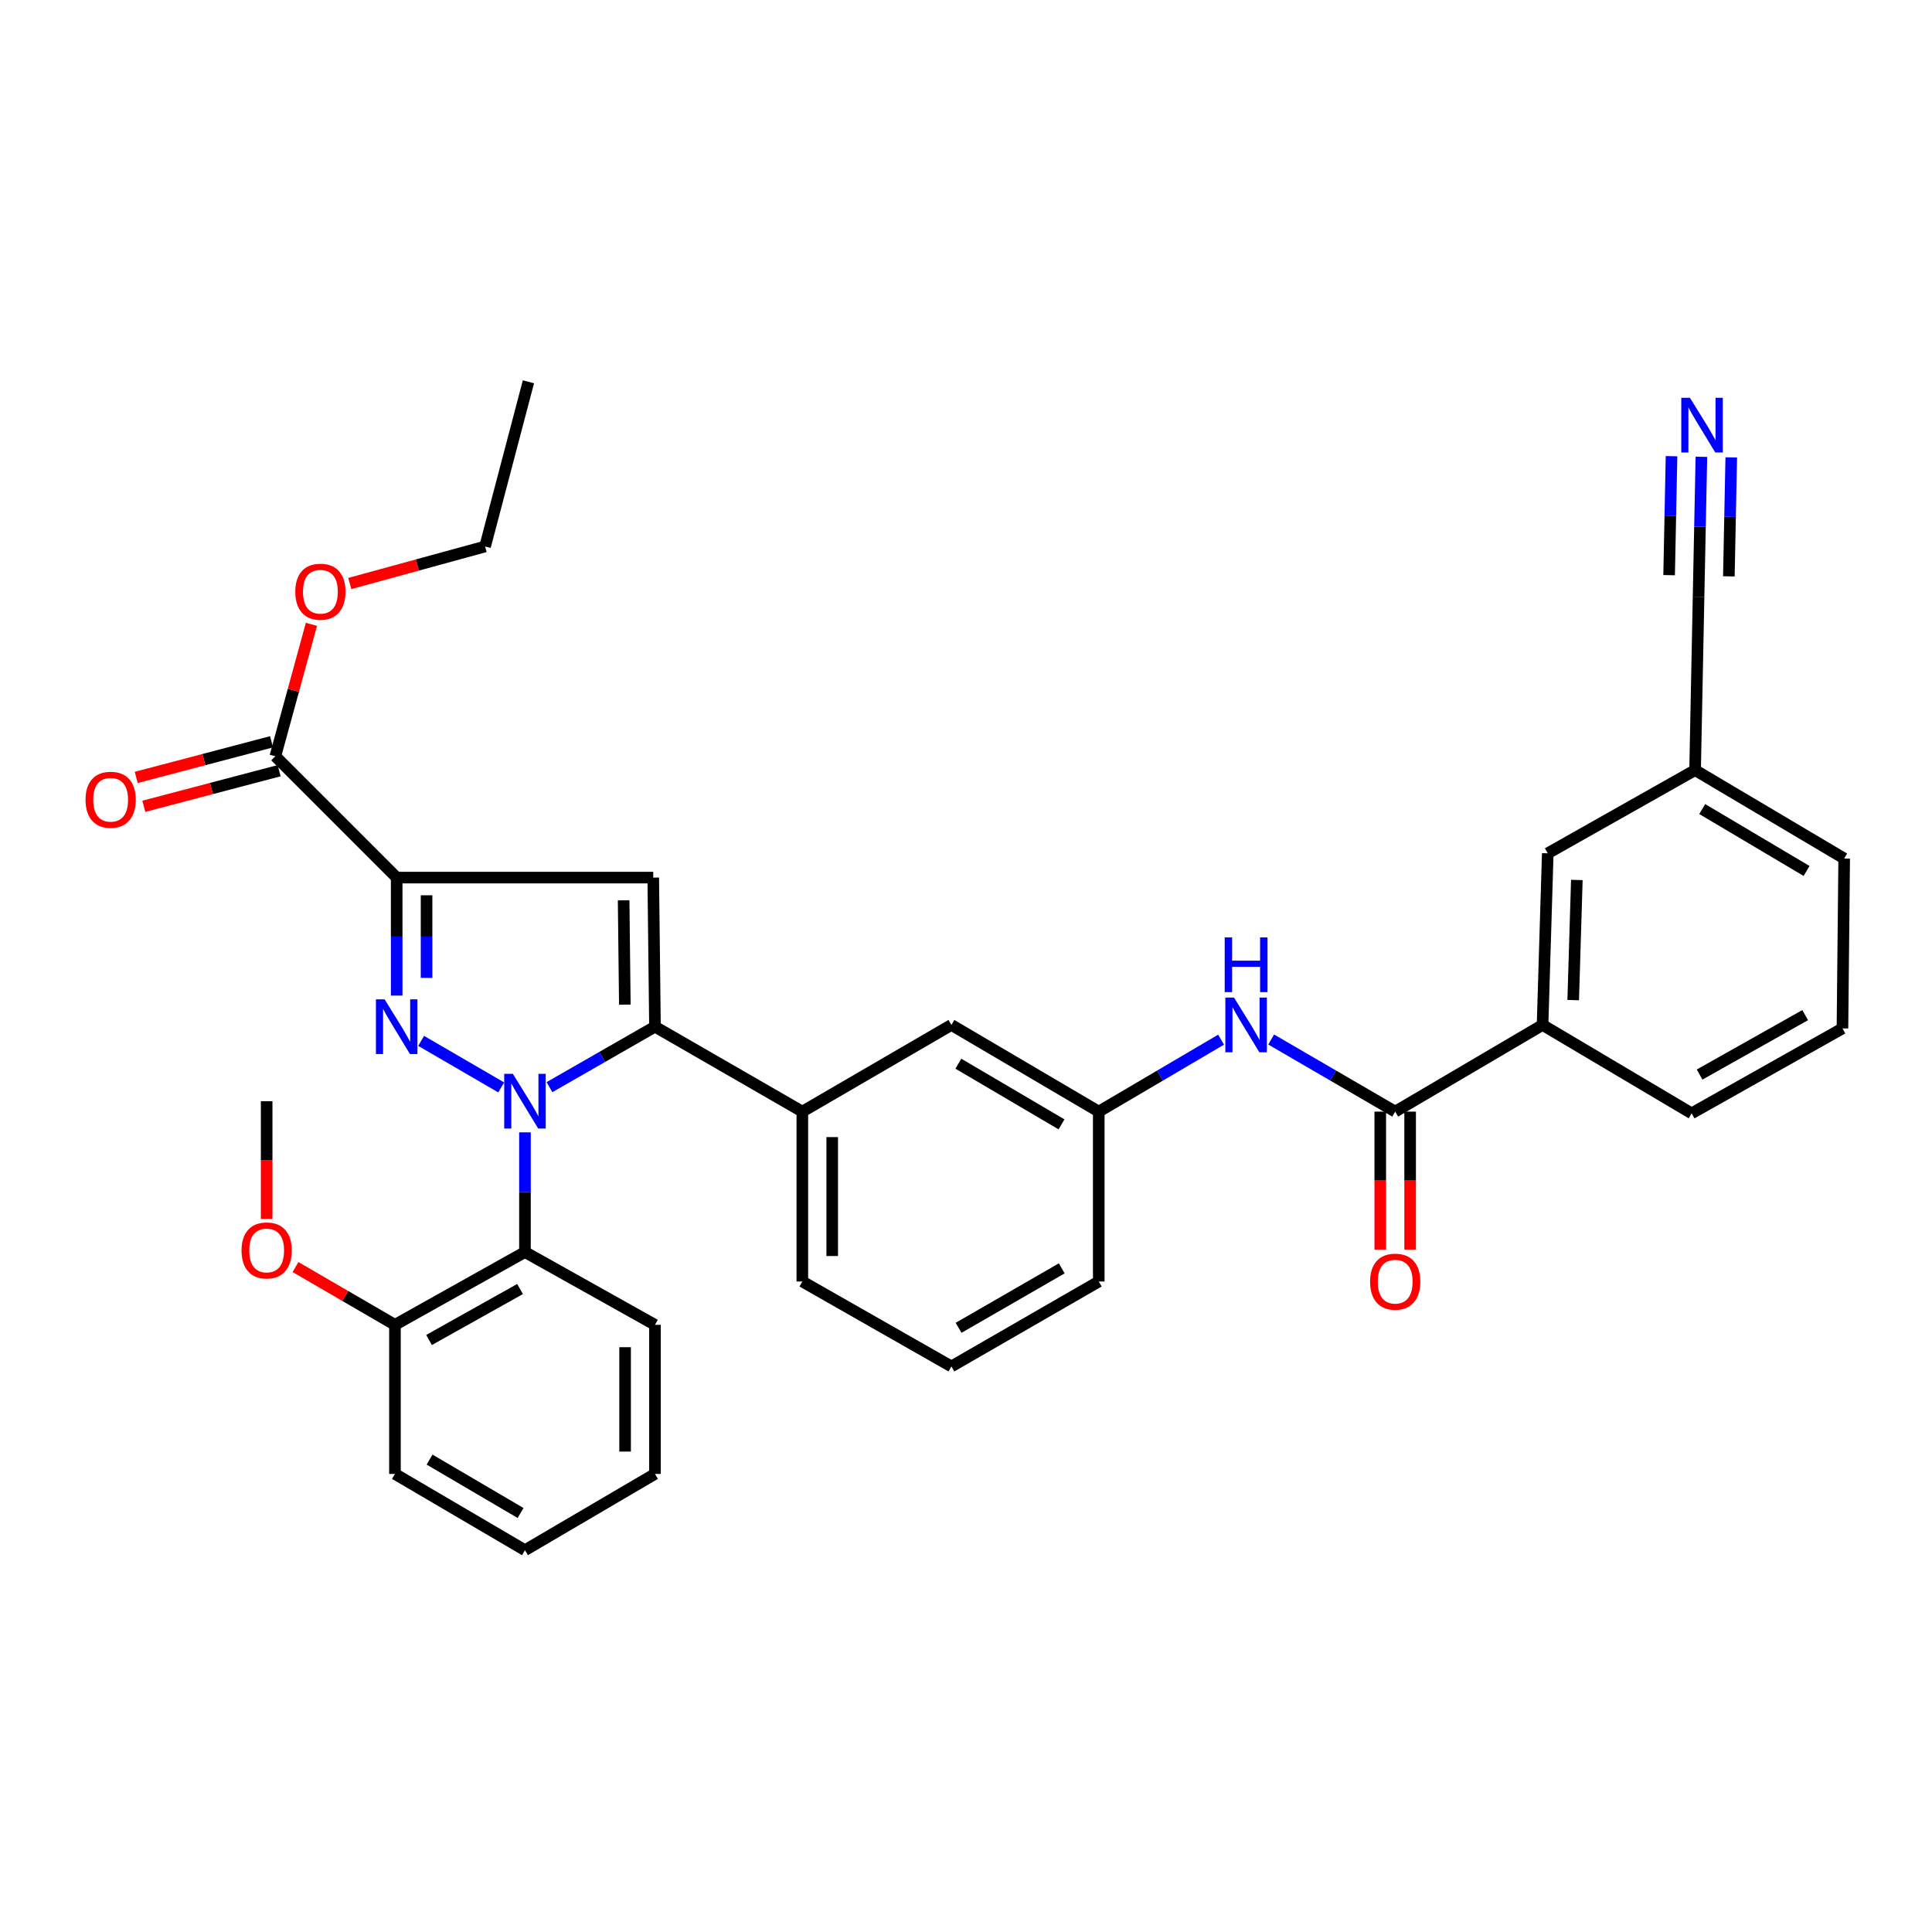 <?xml version='1.0' encoding='iso-8859-1'?>
<svg version='1.1' baseProfile='full'
              xmlns='http://www.w3.org/2000/svg'
                      xmlns:rdkit='http://www.rdkit.org/xml'
                      xmlns:xlink='http://www.w3.org/1999/xlink'
                  xml:space='preserve'
width='1000px' height='1000px' viewBox='0 0 1000 1000'>
<!-- END OF HEADER -->
<rect style='opacity:1.0;fill:#FFFFFF;stroke:none' width='1000' height='1000' x='0' y='0'> </rect>
<path class='bond-0' d='M 657.955,538.049 L 690.053,556.71' style='fill:none;fill-rule:evenodd;stroke:#0000FF;stroke-width:6px;stroke-linecap:butt;stroke-linejoin:miter;stroke-opacity:1' />
<path class='bond-0' d='M 690.053,556.71 L 722.151,575.371' style='fill:none;fill-rule:evenodd;stroke:#000000;stroke-width:6px;stroke-linecap:butt;stroke-linejoin:miter;stroke-opacity:1' />
<path class='bond-1' d='M 632.032,538.127 L 600.375,556.749' style='fill:none;fill-rule:evenodd;stroke:#0000FF;stroke-width:6px;stroke-linecap:butt;stroke-linejoin:miter;stroke-opacity:1' />
<path class='bond-1' d='M 600.375,556.749 L 568.719,575.371' style='fill:none;fill-rule:evenodd;stroke:#000000;stroke-width:6px;stroke-linecap:butt;stroke-linejoin:miter;stroke-opacity:1' />
<path class='bond-2' d='M 714.419,575.371 L 714.419,611.078' style='fill:none;fill-rule:evenodd;stroke:#000000;stroke-width:6px;stroke-linecap:butt;stroke-linejoin:miter;stroke-opacity:1' />
<path class='bond-2' d='M 714.419,611.078 L 714.419,646.785' style='fill:none;fill-rule:evenodd;stroke:#FF0000;stroke-width:6px;stroke-linecap:butt;stroke-linejoin:miter;stroke-opacity:1' />
<path class='bond-2' d='M 729.883,575.371 L 729.883,611.078' style='fill:none;fill-rule:evenodd;stroke:#000000;stroke-width:6px;stroke-linecap:butt;stroke-linejoin:miter;stroke-opacity:1' />
<path class='bond-2' d='M 729.883,611.078 L 729.883,646.785' style='fill:none;fill-rule:evenodd;stroke:#FF0000;stroke-width:6px;stroke-linecap:butt;stroke-linejoin:miter;stroke-opacity:1' />
<path class='bond-3' d='M 722.151,575.371 L 798.424,530.508' style='fill:none;fill-rule:evenodd;stroke:#000000;stroke-width:6px;stroke-linecap:butt;stroke-linejoin:miter;stroke-opacity:1' />
<path class='bond-4' d='M 798.424,530.508 L 801.114,441.674' style='fill:none;fill-rule:evenodd;stroke:#000000;stroke-width:6px;stroke-linecap:butt;stroke-linejoin:miter;stroke-opacity:1' />
<path class='bond-4' d='M 814.285,517.65 L 816.167,455.467' style='fill:none;fill-rule:evenodd;stroke:#000000;stroke-width:6px;stroke-linecap:butt;stroke-linejoin:miter;stroke-opacity:1' />
<path class='bond-5' d='M 798.424,530.508 L 875.583,576.265' style='fill:none;fill-rule:evenodd;stroke:#000000;stroke-width:6px;stroke-linecap:butt;stroke-linejoin:miter;stroke-opacity:1' />
<path class='bond-6' d='M 492.446,707.274 L 568.719,663.303' style='fill:none;fill-rule:evenodd;stroke:#000000;stroke-width:6px;stroke-linecap:butt;stroke-linejoin:miter;stroke-opacity:1' />
<path class='bond-6' d='M 496.163,687.28 L 549.555,656.501' style='fill:none;fill-rule:evenodd;stroke:#000000;stroke-width:6px;stroke-linecap:butt;stroke-linejoin:miter;stroke-opacity:1' />
<path class='bond-7' d='M 492.446,707.274 L 415.287,663.303' style='fill:none;fill-rule:evenodd;stroke:#000000;stroke-width:6px;stroke-linecap:butt;stroke-linejoin:miter;stroke-opacity:1' />
<path class='bond-8' d='M 568.719,663.303 L 568.719,575.371' style='fill:none;fill-rule:evenodd;stroke:#000000;stroke-width:6px;stroke-linecap:butt;stroke-linejoin:miter;stroke-opacity:1' />
<path class='bond-9' d='M 568.719,575.371 L 492.446,530.508' style='fill:none;fill-rule:evenodd;stroke:#000000;stroke-width:6px;stroke-linecap:butt;stroke-linejoin:miter;stroke-opacity:1' />
<path class='bond-9' d='M 549.438,581.971 L 496.046,550.567' style='fill:none;fill-rule:evenodd;stroke:#000000;stroke-width:6px;stroke-linecap:butt;stroke-linejoin:miter;stroke-opacity:1' />
<path class='bond-10' d='M 492.446,530.508 L 415.287,575.371' style='fill:none;fill-rule:evenodd;stroke:#000000;stroke-width:6px;stroke-linecap:butt;stroke-linejoin:miter;stroke-opacity:1' />
<path class='bond-11' d='M 415.287,575.371 L 415.287,663.303' style='fill:none;fill-rule:evenodd;stroke:#000000;stroke-width:6px;stroke-linecap:butt;stroke-linejoin:miter;stroke-opacity:1' />
<path class='bond-11' d='M 430.751,588.561 L 430.751,650.114' style='fill:none;fill-rule:evenodd;stroke:#000000;stroke-width:6px;stroke-linecap:butt;stroke-linejoin:miter;stroke-opacity:1' />
<path class='bond-12' d='M 415.287,575.371 L 339.014,531.401' style='fill:none;fill-rule:evenodd;stroke:#000000;stroke-width:6px;stroke-linecap:butt;stroke-linejoin:miter;stroke-opacity:1' />
<path class='bond-13' d='M 339.014,531.401 L 338.12,454.243' style='fill:none;fill-rule:evenodd;stroke:#000000;stroke-width:6px;stroke-linecap:butt;stroke-linejoin:miter;stroke-opacity:1' />
<path class='bond-13' d='M 323.416,520.006 L 322.791,465.996' style='fill:none;fill-rule:evenodd;stroke:#000000;stroke-width:6px;stroke-linecap:butt;stroke-linejoin:miter;stroke-opacity:1' />
<path class='bond-14' d='M 339.014,531.401 L 311.705,547.058' style='fill:none;fill-rule:evenodd;stroke:#000000;stroke-width:6px;stroke-linecap:butt;stroke-linejoin:miter;stroke-opacity:1' />
<path class='bond-14' d='M 311.705,547.058 L 284.397,562.715' style='fill:none;fill-rule:evenodd;stroke:#0000FF;stroke-width:6px;stroke-linecap:butt;stroke-linejoin:miter;stroke-opacity:1' />
<path class='bond-15' d='M 338.12,454.243 L 205.325,454.243' style='fill:none;fill-rule:evenodd;stroke:#000000;stroke-width:6px;stroke-linecap:butt;stroke-linejoin:miter;stroke-opacity:1' />
<path class='bond-16' d='M 205.325,454.243 L 205.325,484.777' style='fill:none;fill-rule:evenodd;stroke:#000000;stroke-width:6px;stroke-linecap:butt;stroke-linejoin:miter;stroke-opacity:1' />
<path class='bond-16' d='M 205.325,484.777 L 205.325,515.312' style='fill:none;fill-rule:evenodd;stroke:#0000FF;stroke-width:6px;stroke-linecap:butt;stroke-linejoin:miter;stroke-opacity:1' />
<path class='bond-16' d='M 220.789,463.403 L 220.789,484.777' style='fill:none;fill-rule:evenodd;stroke:#000000;stroke-width:6px;stroke-linecap:butt;stroke-linejoin:miter;stroke-opacity:1' />
<path class='bond-16' d='M 220.789,484.777 L 220.789,506.152' style='fill:none;fill-rule:evenodd;stroke:#0000FF;stroke-width:6px;stroke-linecap:butt;stroke-linejoin:miter;stroke-opacity:1' />
<path class='bond-17' d='M 205.325,454.243 L 142.514,391.432' style='fill:none;fill-rule:evenodd;stroke:#000000;stroke-width:6px;stroke-linecap:butt;stroke-linejoin:miter;stroke-opacity:1' />
<path class='bond-18' d='M 217.984,538.758 L 259.424,562.84' style='fill:none;fill-rule:evenodd;stroke:#0000FF;stroke-width:6px;stroke-linecap:butt;stroke-linejoin:miter;stroke-opacity:1' />
<path class='bond-19' d='M 271.718,586.096 L 271.718,617.075' style='fill:none;fill-rule:evenodd;stroke:#0000FF;stroke-width:6px;stroke-linecap:butt;stroke-linejoin:miter;stroke-opacity:1' />
<path class='bond-19' d='M 271.718,617.075 L 271.718,648.054' style='fill:none;fill-rule:evenodd;stroke:#000000;stroke-width:6px;stroke-linecap:butt;stroke-linejoin:miter;stroke-opacity:1' />
<path class='bond-20' d='M 142.514,391.432 L 151.855,357.295' style='fill:none;fill-rule:evenodd;stroke:#000000;stroke-width:6px;stroke-linecap:butt;stroke-linejoin:miter;stroke-opacity:1' />
<path class='bond-20' d='M 151.855,357.295 L 161.196,323.158' style='fill:none;fill-rule:evenodd;stroke:#FF0000;stroke-width:6px;stroke-linecap:butt;stroke-linejoin:miter;stroke-opacity:1' />
<path class='bond-21' d='M 140.546,383.954 L 105.526,393.17' style='fill:none;fill-rule:evenodd;stroke:#000000;stroke-width:6px;stroke-linecap:butt;stroke-linejoin:miter;stroke-opacity:1' />
<path class='bond-21' d='M 105.526,393.17 L 70.507,402.385' style='fill:none;fill-rule:evenodd;stroke:#FF0000;stroke-width:6px;stroke-linecap:butt;stroke-linejoin:miter;stroke-opacity:1' />
<path class='bond-21' d='M 144.481,398.909 L 109.462,408.125' style='fill:none;fill-rule:evenodd;stroke:#000000;stroke-width:6px;stroke-linecap:butt;stroke-linejoin:miter;stroke-opacity:1' />
<path class='bond-21' d='M 109.462,408.125 L 74.442,417.34' style='fill:none;fill-rule:evenodd;stroke:#FF0000;stroke-width:6px;stroke-linecap:butt;stroke-linejoin:miter;stroke-opacity:1' />
<path class='bond-22' d='M 181.048,302.026 L 216.065,292.44' style='fill:none;fill-rule:evenodd;stroke:#FF0000;stroke-width:6px;stroke-linecap:butt;stroke-linejoin:miter;stroke-opacity:1' />
<path class='bond-22' d='M 216.065,292.44 L 251.082,282.855' style='fill:none;fill-rule:evenodd;stroke:#000000;stroke-width:6px;stroke-linecap:butt;stroke-linejoin:miter;stroke-opacity:1' />
<path class='bond-23' d='M 251.082,282.855 L 273.514,197.621' style='fill:none;fill-rule:evenodd;stroke:#000000;stroke-width:6px;stroke-linecap:butt;stroke-linejoin:miter;stroke-opacity:1' />
<path class='bond-24' d='M 271.718,648.054 L 204.422,685.735' style='fill:none;fill-rule:evenodd;stroke:#000000;stroke-width:6px;stroke-linecap:butt;stroke-linejoin:miter;stroke-opacity:1' />
<path class='bond-24' d='M 269.179,667.199 L 222.072,693.576' style='fill:none;fill-rule:evenodd;stroke:#000000;stroke-width:6px;stroke-linecap:butt;stroke-linejoin:miter;stroke-opacity:1' />
<path class='bond-25' d='M 271.718,648.054 L 339.014,685.735' style='fill:none;fill-rule:evenodd;stroke:#000000;stroke-width:6px;stroke-linecap:butt;stroke-linejoin:miter;stroke-opacity:1' />
<path class='bond-26' d='M 204.422,685.735 L 204.422,762.902' style='fill:none;fill-rule:evenodd;stroke:#000000;stroke-width:6px;stroke-linecap:butt;stroke-linejoin:miter;stroke-opacity:1' />
<path class='bond-27' d='M 204.422,685.735 L 178.681,670.778' style='fill:none;fill-rule:evenodd;stroke:#000000;stroke-width:6px;stroke-linecap:butt;stroke-linejoin:miter;stroke-opacity:1' />
<path class='bond-27' d='M 178.681,670.778 L 152.94,655.821' style='fill:none;fill-rule:evenodd;stroke:#FF0000;stroke-width:6px;stroke-linecap:butt;stroke-linejoin:miter;stroke-opacity:1' />
<path class='bond-28' d='M 204.422,762.902 L 271.718,802.379' style='fill:none;fill-rule:evenodd;stroke:#000000;stroke-width:6px;stroke-linecap:butt;stroke-linejoin:miter;stroke-opacity:1' />
<path class='bond-28' d='M 222.341,755.485 L 269.448,783.119' style='fill:none;fill-rule:evenodd;stroke:#000000;stroke-width:6px;stroke-linecap:butt;stroke-linejoin:miter;stroke-opacity:1' />
<path class='bond-29' d='M 271.718,802.379 L 339.014,762.902' style='fill:none;fill-rule:evenodd;stroke:#000000;stroke-width:6px;stroke-linecap:butt;stroke-linejoin:miter;stroke-opacity:1' />
<path class='bond-30' d='M 339.014,762.902 L 339.014,685.735' style='fill:none;fill-rule:evenodd;stroke:#000000;stroke-width:6px;stroke-linecap:butt;stroke-linejoin:miter;stroke-opacity:1' />
<path class='bond-30' d='M 323.549,751.327 L 323.549,697.31' style='fill:none;fill-rule:evenodd;stroke:#000000;stroke-width:6px;stroke-linecap:butt;stroke-linejoin:miter;stroke-opacity:1' />
<path class='bond-31' d='M 138.02,630.903 L 138.02,600.444' style='fill:none;fill-rule:evenodd;stroke:#FF0000;stroke-width:6px;stroke-linecap:butt;stroke-linejoin:miter;stroke-opacity:1' />
<path class='bond-31' d='M 138.02,600.444 L 138.02,569.985' style='fill:none;fill-rule:evenodd;stroke:#000000;stroke-width:6px;stroke-linecap:butt;stroke-linejoin:miter;stroke-opacity:1' />
<path class='bond-32' d='M 801.114,441.674 L 877.378,398.606' style='fill:none;fill-rule:evenodd;stroke:#000000;stroke-width:6px;stroke-linecap:butt;stroke-linejoin:miter;stroke-opacity:1' />
<path class='bond-33' d='M 875.583,576.265 L 953.652,532.303' style='fill:none;fill-rule:evenodd;stroke:#000000;stroke-width:6px;stroke-linecap:butt;stroke-linejoin:miter;stroke-opacity:1' />
<path class='bond-33' d='M 879.705,556.196 L 934.354,525.423' style='fill:none;fill-rule:evenodd;stroke:#000000;stroke-width:6px;stroke-linecap:butt;stroke-linejoin:miter;stroke-opacity:1' />
<path class='bond-34' d='M 877.378,398.606 L 954.545,444.371' style='fill:none;fill-rule:evenodd;stroke:#000000;stroke-width:6px;stroke-linecap:butt;stroke-linejoin:miter;stroke-opacity:1' />
<path class='bond-34' d='M 881.065,418.771 L 935.082,450.808' style='fill:none;fill-rule:evenodd;stroke:#000000;stroke-width:6px;stroke-linecap:butt;stroke-linejoin:miter;stroke-opacity:1' />
<path class='bond-35' d='M 877.378,398.606 L 879.174,308.878' style='fill:none;fill-rule:evenodd;stroke:#000000;stroke-width:6px;stroke-linecap:butt;stroke-linejoin:miter;stroke-opacity:1' />
<path class='bond-36' d='M 953.652,532.303 L 954.545,444.371' style='fill:none;fill-rule:evenodd;stroke:#000000;stroke-width:6px;stroke-linecap:butt;stroke-linejoin:miter;stroke-opacity:1' />
<path class='bond-37' d='M 879.174,308.878 L 879.906,272.656' style='fill:none;fill-rule:evenodd;stroke:#000000;stroke-width:6px;stroke-linecap:butt;stroke-linejoin:miter;stroke-opacity:1' />
<path class='bond-37' d='M 879.906,272.656 L 880.638,236.434' style='fill:none;fill-rule:evenodd;stroke:#0000FF;stroke-width:6px;stroke-linecap:butt;stroke-linejoin:miter;stroke-opacity:1' />
<path class='bond-37' d='M 894.855,298.324 L 895.477,267.535' style='fill:none;fill-rule:evenodd;stroke:#000000;stroke-width:6px;stroke-linecap:butt;stroke-linejoin:miter;stroke-opacity:1' />
<path class='bond-37' d='M 895.477,267.535 L 896.1,236.746' style='fill:none;fill-rule:evenodd;stroke:#0000FF;stroke-width:6px;stroke-linecap:butt;stroke-linejoin:miter;stroke-opacity:1' />
<path class='bond-37' d='M 863.933,297.699 L 864.555,266.91' style='fill:none;fill-rule:evenodd;stroke:#000000;stroke-width:6px;stroke-linecap:butt;stroke-linejoin:miter;stroke-opacity:1' />
<path class='bond-37' d='M 864.555,266.91 L 865.177,236.121' style='fill:none;fill-rule:evenodd;stroke:#0000FF;stroke-width:6px;stroke-linecap:butt;stroke-linejoin:miter;stroke-opacity:1' />
<path  class='atom-0' d='M 638.724 516.348
L 648.004 531.348
Q 648.924 532.828, 650.404 535.508
Q 651.884 538.188, 651.964 538.348
L 651.964 516.348
L 655.724 516.348
L 655.724 544.668
L 651.844 544.668
L 641.884 528.268
Q 640.724 526.348, 639.484 524.148
Q 638.284 521.948, 637.924 521.268
L 637.924 544.668
L 634.244 544.668
L 634.244 516.348
L 638.724 516.348
' fill='#0000FF'/>
<path  class='atom-0' d='M 633.904 485.196
L 637.744 485.196
L 637.744 497.236
L 652.224 497.236
L 652.224 485.196
L 656.064 485.196
L 656.064 513.516
L 652.224 513.516
L 652.224 500.436
L 637.744 500.436
L 637.744 513.516
L 633.904 513.516
L 633.904 485.196
' fill='#0000FF'/>
<path  class='atom-2' d='M 709.151 663.383
Q 709.151 656.583, 712.511 652.783
Q 715.871 648.983, 722.151 648.983
Q 728.431 648.983, 731.791 652.783
Q 735.151 656.583, 735.151 663.383
Q 735.151 670.263, 731.751 674.183
Q 728.351 678.063, 722.151 678.063
Q 715.911 678.063, 712.511 674.183
Q 709.151 670.303, 709.151 663.383
M 722.151 674.863
Q 726.471 674.863, 728.791 671.983
Q 731.151 669.063, 731.151 663.383
Q 731.151 657.823, 728.791 655.023
Q 726.471 652.183, 722.151 652.183
Q 717.831 652.183, 715.471 654.983
Q 713.151 657.783, 713.151 663.383
Q 713.151 669.103, 715.471 671.983
Q 717.831 674.863, 722.151 674.863
' fill='#FF0000'/>
<path  class='atom-13' d='M 199.065 517.241
L 208.345 532.241
Q 209.265 533.721, 210.745 536.401
Q 212.225 539.081, 212.305 539.241
L 212.305 517.241
L 216.065 517.241
L 216.065 545.561
L 212.185 545.561
L 202.225 529.161
Q 201.065 527.241, 199.825 525.041
Q 198.625 522.841, 198.265 522.161
L 198.265 545.561
L 194.585 545.561
L 194.585 517.241
L 199.065 517.241
' fill='#0000FF'/>
<path  class='atom-14' d='M 265.458 555.825
L 274.738 570.825
Q 275.658 572.305, 277.138 574.985
Q 278.618 577.665, 278.698 577.825
L 278.698 555.825
L 282.458 555.825
L 282.458 584.145
L 278.578 584.145
L 268.618 567.745
Q 267.458 565.825, 266.218 563.625
Q 265.018 561.425, 264.658 560.745
L 264.658 584.145
L 260.978 584.145
L 260.978 555.825
L 265.458 555.825
' fill='#0000FF'/>
<path  class='atom-16' d='M 152.839 306.269
Q 152.839 299.469, 156.199 295.669
Q 159.559 291.869, 165.839 291.869
Q 172.119 291.869, 175.479 295.669
Q 178.839 299.469, 178.839 306.269
Q 178.839 313.149, 175.439 317.069
Q 172.039 320.949, 165.839 320.949
Q 159.599 320.949, 156.199 317.069
Q 152.839 313.189, 152.839 306.269
M 165.839 317.749
Q 170.159 317.749, 172.479 314.869
Q 174.839 311.949, 174.839 306.269
Q 174.839 300.709, 172.479 297.909
Q 170.159 295.069, 165.839 295.069
Q 161.519 295.069, 159.159 297.869
Q 156.839 300.669, 156.839 306.269
Q 156.839 311.989, 159.159 314.869
Q 161.519 317.749, 165.839 317.749
' fill='#FF0000'/>
<path  class='atom-17' d='M 44.271 413.944
Q 44.271 407.144, 47.631 403.344
Q 50.991 399.544, 57.271 399.544
Q 63.551 399.544, 66.911 403.344
Q 70.271 407.144, 70.271 413.944
Q 70.271 420.824, 66.871 424.744
Q 63.471 428.624, 57.271 428.624
Q 51.031 428.624, 47.631 424.744
Q 44.271 420.864, 44.271 413.944
M 57.271 425.424
Q 61.591 425.424, 63.911 422.544
Q 66.271 419.624, 66.271 413.944
Q 66.271 408.384, 63.911 405.584
Q 61.591 402.744, 57.271 402.744
Q 52.951 402.744, 50.591 405.544
Q 48.271 408.344, 48.271 413.944
Q 48.271 419.664, 50.591 422.544
Q 52.951 425.424, 57.271 425.424
' fill='#FF0000'/>
<path  class='atom-26' d='M 125.02 647.232
Q 125.02 640.432, 128.38 636.632
Q 131.74 632.832, 138.02 632.832
Q 144.3 632.832, 147.66 636.632
Q 151.02 640.432, 151.02 647.232
Q 151.02 654.112, 147.62 658.032
Q 144.22 661.912, 138.02 661.912
Q 131.78 661.912, 128.38 658.032
Q 125.02 654.152, 125.02 647.232
M 138.02 658.712
Q 142.34 658.712, 144.66 655.832
Q 147.02 652.912, 147.02 647.232
Q 147.02 641.672, 144.66 638.872
Q 142.34 636.032, 138.02 636.032
Q 133.7 636.032, 131.34 638.832
Q 129.02 641.632, 129.02 647.232
Q 129.02 652.952, 131.34 655.832
Q 133.7 658.712, 138.02 658.712
' fill='#FF0000'/>
<path  class='atom-34' d='M 874.71 205.893
L 883.99 220.893
Q 884.91 222.373, 886.39 225.053
Q 887.87 227.733, 887.95 227.893
L 887.95 205.893
L 891.71 205.893
L 891.71 234.213
L 887.83 234.213
L 877.87 217.813
Q 876.71 215.893, 875.47 213.693
Q 874.27 211.493, 873.91 210.813
L 873.91 234.213
L 870.23 234.213
L 870.23 205.893
L 874.71 205.893
' fill='#0000FF'/>
</svg>
